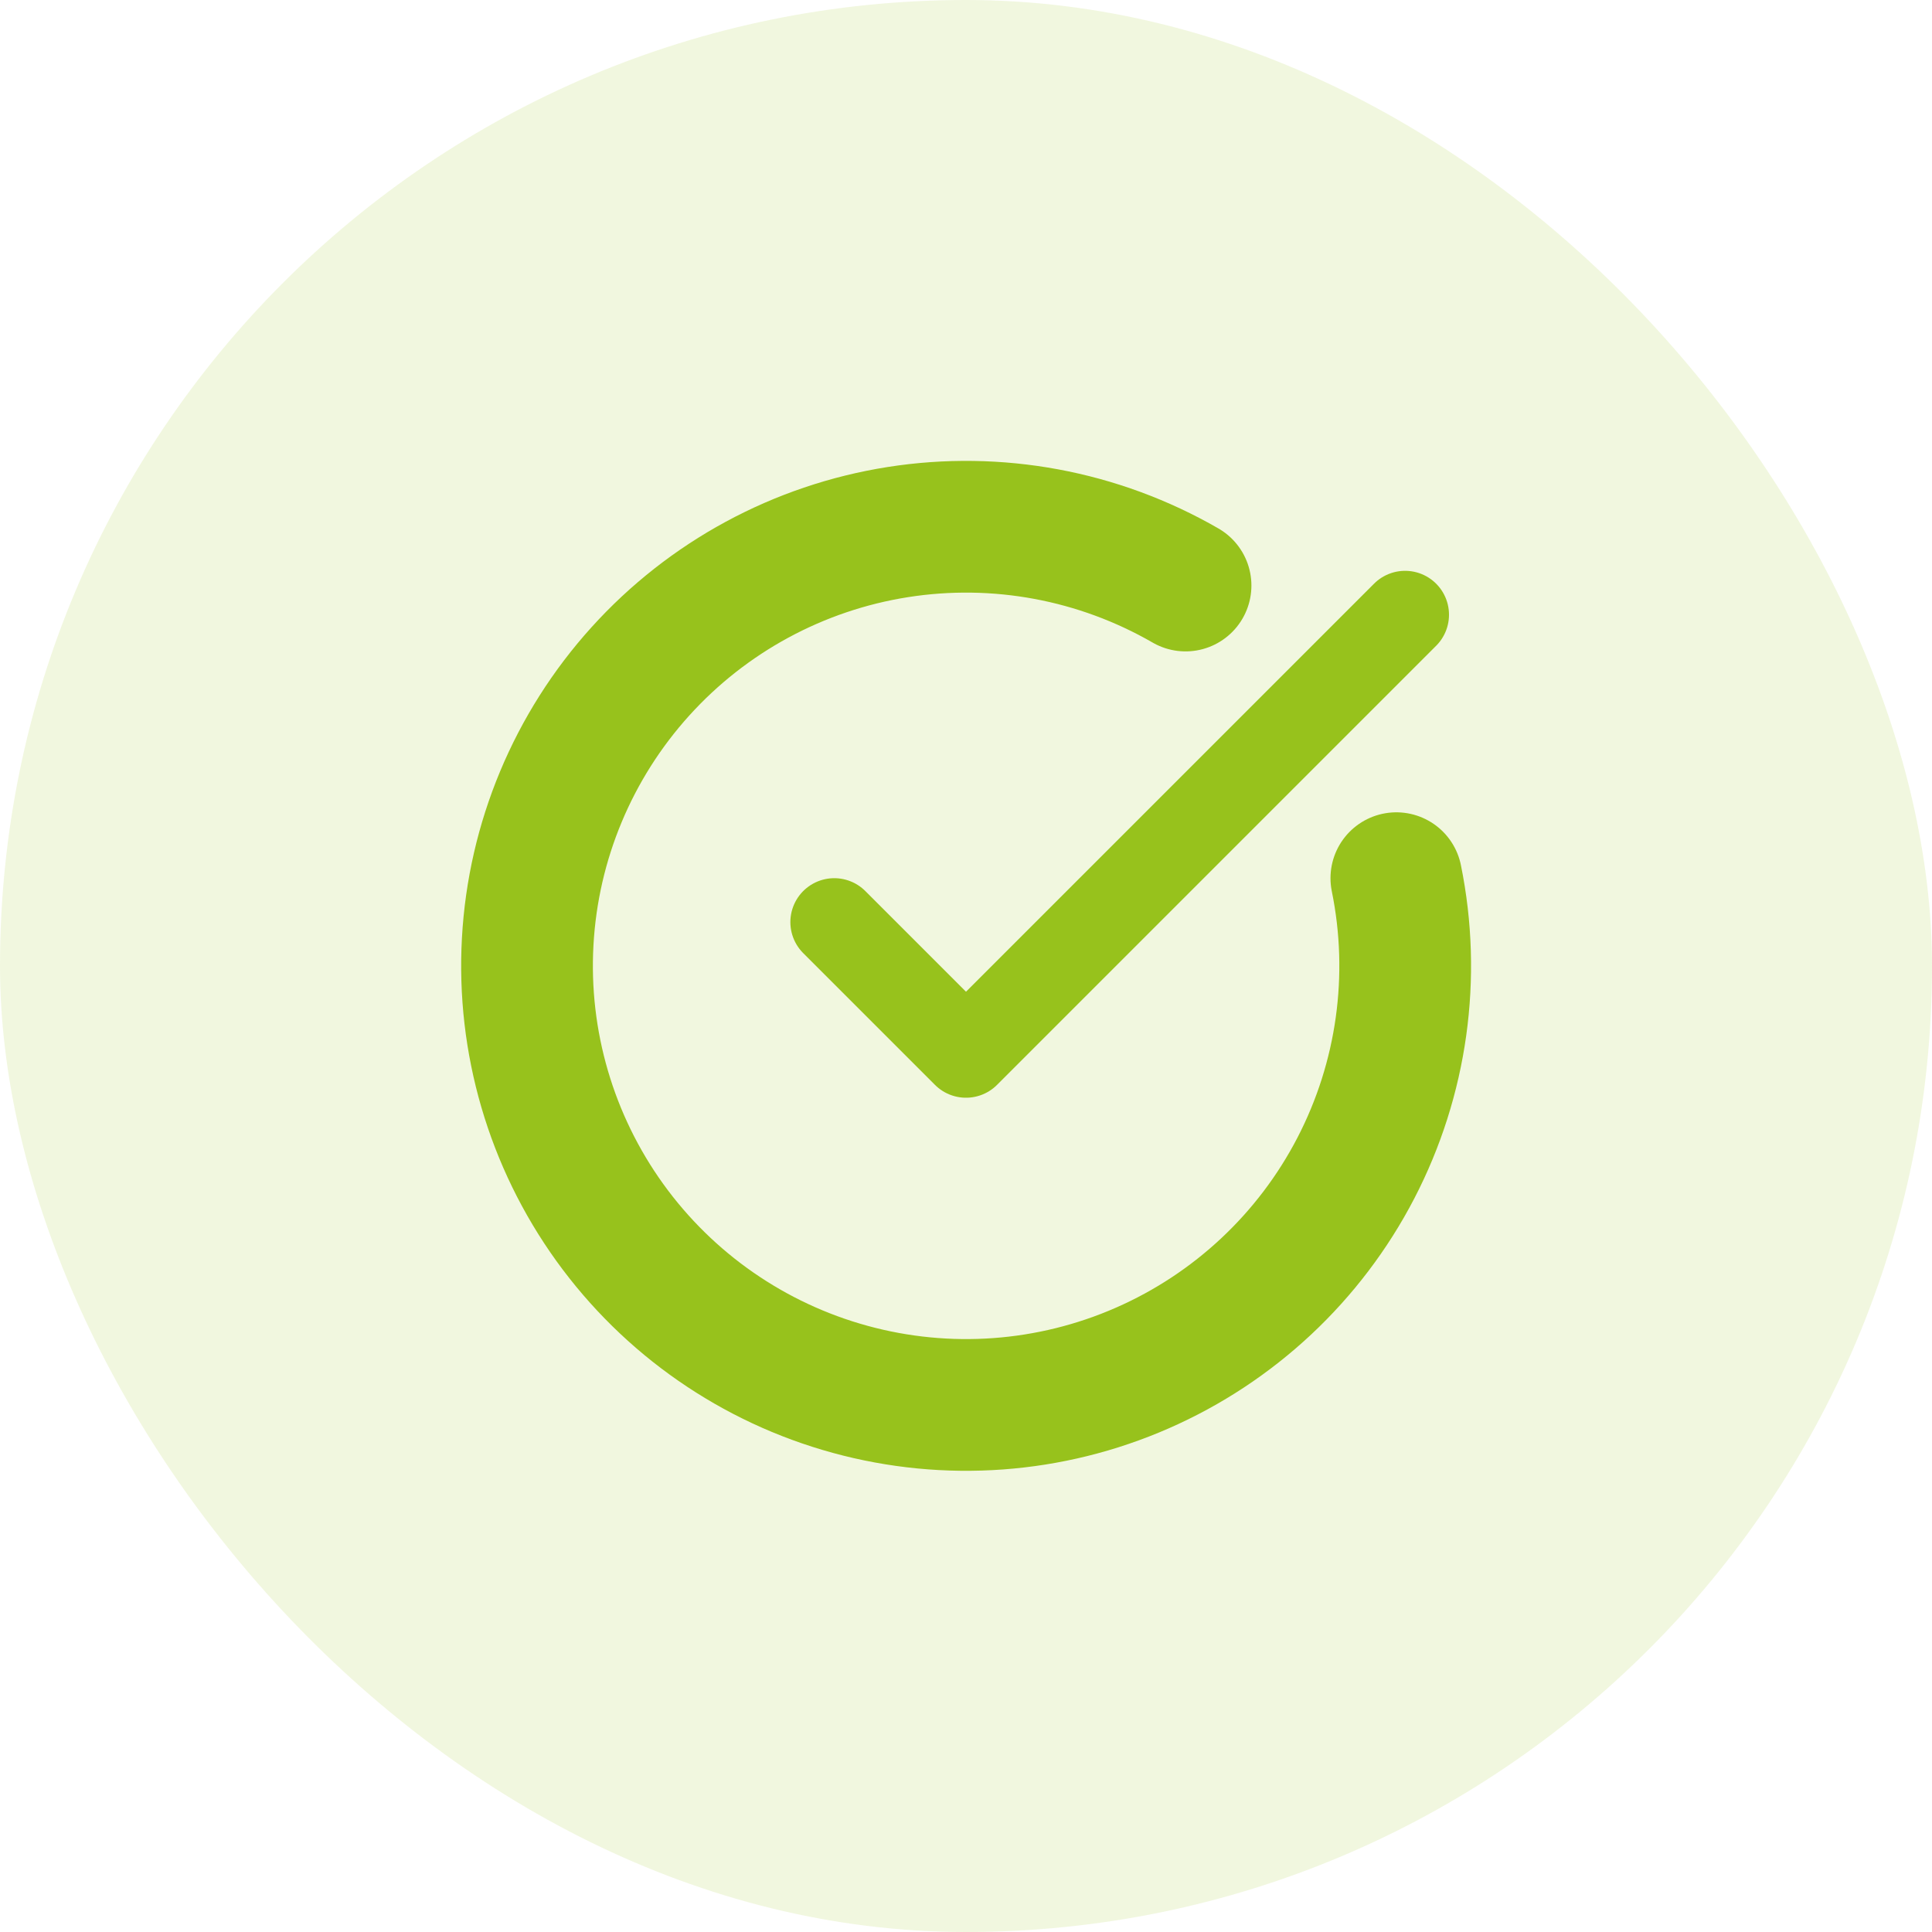 <svg width="44" height="44" viewBox="0 0 44 44" fill="none" xmlns="http://www.w3.org/2000/svg">
<rect width="44" height="44" rx="22" fill="#97C21C" fill-opacity="0.14"/>
<g clip-path="url(#clip0_2183_7656)">
<path d="M31.801 20C32.258 22.241 31.932 24.571 30.879 26.602C29.826 28.632 28.108 30.24 26.013 31.157C23.917 32.075 21.571 32.246 19.364 31.642C17.158 31.039 15.225 29.697 13.888 27.841C12.552 25.985 11.891 23.727 12.018 21.443C12.144 19.16 13.05 16.988 14.584 15.291C16.117 13.594 18.187 12.474 20.446 12.118C22.706 11.762 25.019 12.192 27 13.335" stroke="#97C21C" stroke-width="3" stroke-linecap="round" stroke-linejoin="round"/>
<path d="M19 21L22 24L32 14" stroke="#97C21C" stroke-width="2" stroke-linecap="round" stroke-linejoin="round"/>
</g>
<defs>
<clipPath id="clip0_2183_7656">
<rect width="24" height="24" fill="white" transform="translate(10 10)"/>
</clipPath>
</defs>
</svg>
